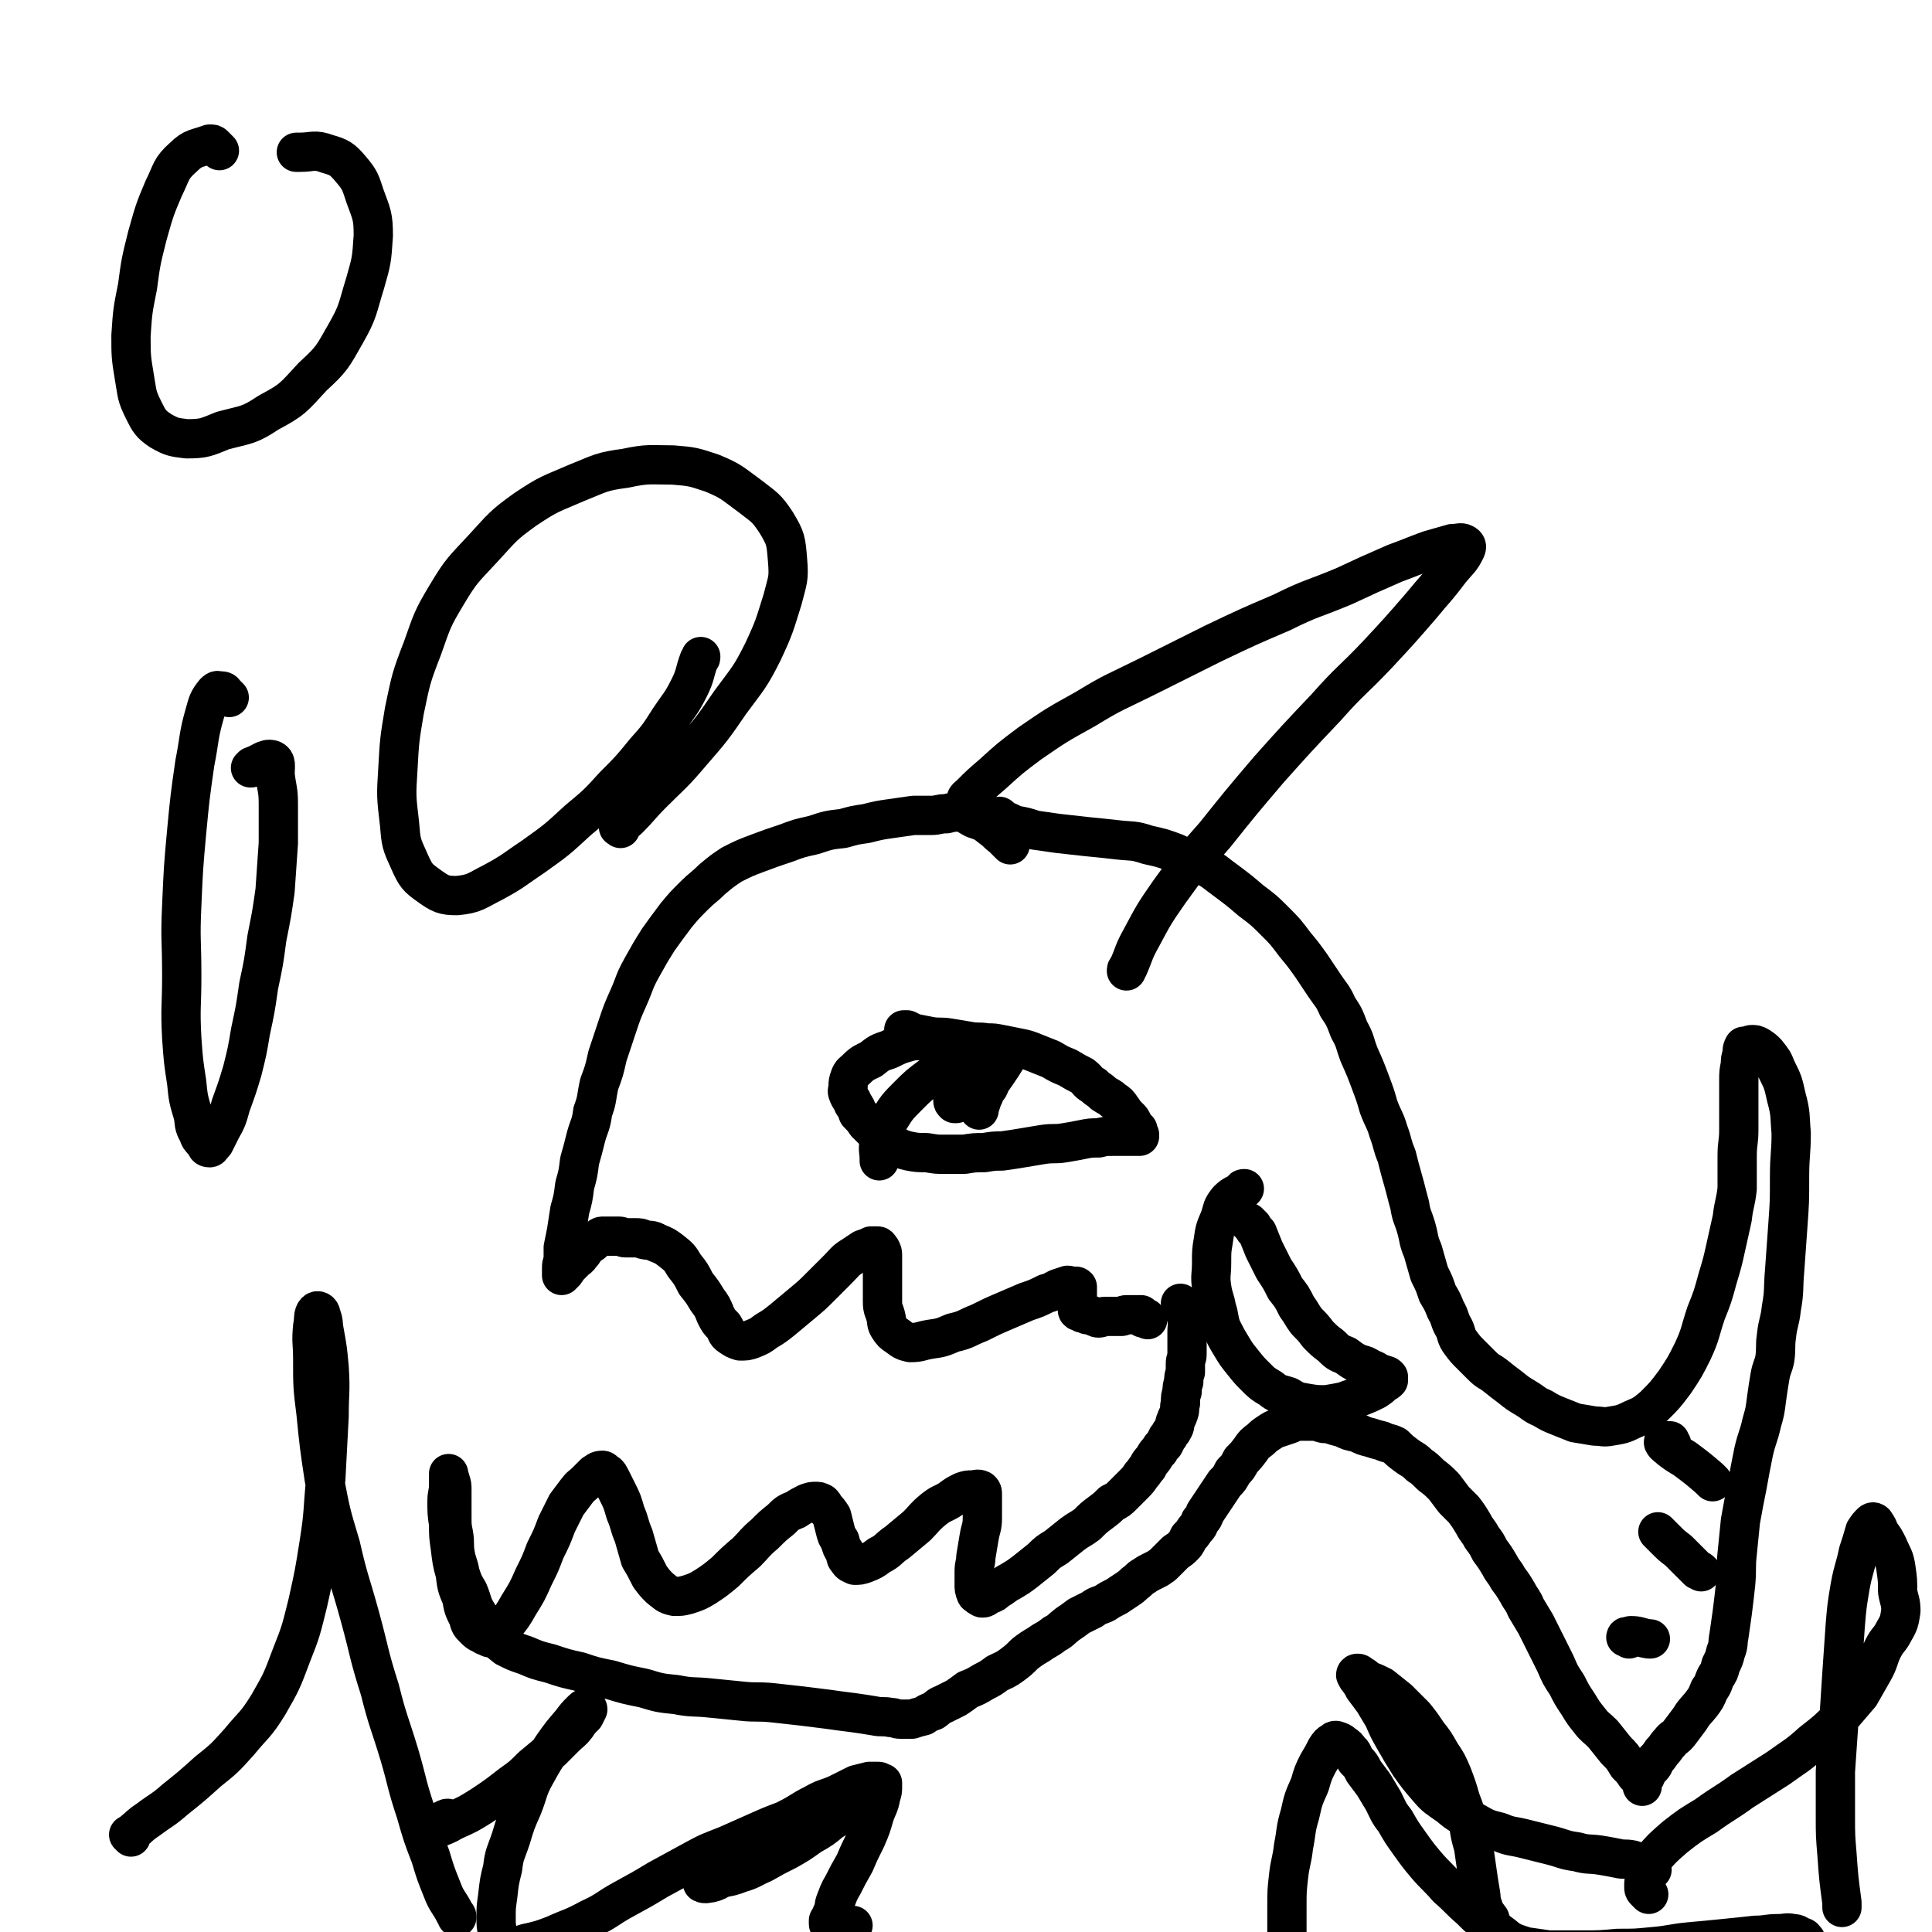 <svg viewBox='0 0 1180 1180' version='1.1' xmlns='http://www.w3.org/2000/svg' xmlns:xlink='http://www.w3.org/1999/xlink'><g fill='none' stroke='#000000' stroke-width='24' stroke-linecap='round' stroke-linejoin='round'><path d='M617,516c-1,-1 -1,-1 -1,-1 -2,-2 -2,-2 -4,-4 -3,-2 -3,-3 -6,-5 -5,-4 -5,-4 -11,-6 -4,-2 -4,-3 -9,-4 -4,0 -4,0 -8,1 -5,0 -5,1 -9,1 -6,0 -6,0 -11,0 -7,1 -7,1 -14,2 -7,1 -7,1 -15,3 -7,1 -7,1 -14,3 -9,1 -9,1 -18,4 -9,2 -9,2 -17,5 -9,3 -9,3 -17,6 -8,3 -8,3 -16,7 -6,4 -6,4 -12,9 -5,5 -6,5 -11,10 -6,6 -6,6 -11,12 -6,8 -6,8 -11,15 -5,8 -5,8 -10,17 -5,9 -4,9 -8,18 -4,9 -4,9 -7,18 -3,9 -3,9 -6,18 -2,9 -2,9 -5,17 -2,9 -1,9 -4,17 -1,8 -2,8 -4,15 -2,8 -2,8 -4,15 -1,8 -1,8 -3,15 -1,8 -1,8 -3,15 -1,6 -1,7 -2,13 -1,5 -1,5 -2,10 0,4 0,4 0,7 0,2 -1,2 -1,5 0,2 0,2 0,4 0,0 0,0 0,0 0,0 0,0 0,1 0,0 0,0 0,0 0,0 0,-1 1,-1 0,-1 0,0 1,-1 1,-1 1,-2 2,-3 2,-2 2,-2 4,-4 2,-2 2,-1 4,-4 2,-2 1,-2 4,-5 1,-1 2,-1 4,-3 1,-1 1,-1 3,-2 1,-1 1,-1 3,-1 1,0 1,0 3,0 1,0 1,0 2,0 2,0 2,0 4,0 2,0 2,1 4,1 3,0 3,0 6,0 3,0 3,0 5,1 4,1 5,0 8,2 5,2 5,2 9,5 5,4 5,4 8,9 4,5 4,5 7,11 4,5 4,5 7,10 3,4 3,4 5,9 2,4 2,4 5,7 2,3 1,4 4,6 3,2 3,2 6,3 4,0 4,0 7,-1 5,-2 5,-2 9,-5 5,-3 5,-3 10,-7 6,-5 6,-5 12,-10 6,-5 6,-5 12,-11 5,-5 5,-5 10,-10 4,-4 4,-5 9,-8 3,-2 3,-2 6,-4 3,-1 3,-1 5,-2 2,0 2,0 4,0 1,0 1,1 2,2 1,2 1,2 1,4 0,4 0,4 0,8 0,5 0,5 0,10 0,5 0,5 0,10 0,5 1,5 2,9 1,4 0,4 2,7 2,3 2,3 5,5 4,3 4,3 8,4 6,0 6,-1 12,-2 7,-1 7,-1 14,-4 9,-2 8,-3 16,-6 8,-4 8,-4 15,-7 7,-3 7,-3 14,-6 6,-2 6,-2 12,-5 4,-1 3,-1 7,-3 3,-1 3,-1 6,-2 2,0 2,1 4,1 1,0 1,-1 2,0 0,0 0,1 0,2 0,0 0,0 0,1 0,1 0,1 0,2 0,1 0,1 0,2 0,1 0,1 0,3 0,0 0,0 0,1 0,0 0,0 0,1 0,1 0,1 0,2 0,0 0,0 0,0 0,0 0,1 1,1 1,0 1,0 2,1 1,0 1,0 3,1 2,0 2,0 4,1 1,0 1,1 3,1 2,0 2,-1 4,-1 3,0 3,0 5,0 3,0 3,0 5,0 1,0 1,-1 3,-1 1,0 1,0 3,0 1,0 1,0 2,0 1,0 1,0 2,0 0,0 0,0 1,0 0,0 0,0 1,0 0,0 0,0 1,1 0,0 0,0 0,1 0,0 0,0 1,0 0,0 0,0 1,0 0,0 0,0 0,0 0,0 0,0 1,1 0,0 0,0 0,0 '/><path d='M612,500c-1,-1 -1,-1 -1,-1 -1,-1 -1,0 -1,0 0,0 0,0 0,0 0,0 -1,0 -1,0 0,0 0,0 1,0 1,1 1,1 3,2 3,1 3,1 7,3 6,1 6,1 12,3 7,1 7,1 14,2 9,1 9,1 18,2 10,1 10,1 19,2 9,1 9,0 18,3 9,2 9,2 17,5 8,4 9,3 16,7 8,4 8,5 15,10 8,6 8,6 15,12 8,6 8,6 15,13 6,6 6,6 12,14 5,6 5,6 10,13 4,6 4,6 8,12 4,6 5,6 8,13 4,6 4,6 7,14 4,7 3,7 6,15 4,9 4,9 7,17 3,8 3,8 5,15 3,8 4,8 6,15 3,8 2,8 5,15 2,8 2,8 4,15 2,7 2,8 4,15 1,7 2,7 4,14 2,7 1,7 4,14 2,7 2,7 4,14 3,6 3,6 5,12 3,5 3,5 5,10 3,5 2,6 5,11 2,4 1,5 4,9 3,4 3,4 6,7 4,4 4,4 7,7 4,4 4,3 8,6 5,4 5,4 9,7 5,4 5,4 10,7 5,3 5,4 10,6 5,3 5,3 10,5 5,2 5,2 10,4 6,1 6,1 12,2 5,0 5,1 10,0 6,-1 7,-1 13,-4 7,-3 7,-3 13,-8 7,-7 7,-7 13,-15 6,-9 6,-9 11,-19 5,-11 4,-11 8,-23 4,-10 4,-10 7,-21 3,-10 3,-10 5,-19 2,-9 2,-9 4,-18 1,-9 2,-9 3,-18 0,-10 0,-10 0,-20 0,-8 1,-8 1,-16 0,-8 0,-8 0,-16 0,-7 0,-7 0,-14 0,-5 0,-5 1,-10 0,-3 0,-3 1,-6 0,-3 0,-3 1,-5 0,0 1,0 2,0 1,0 1,-1 3,-1 2,0 2,0 4,1 3,2 3,2 5,4 4,5 4,5 6,10 4,8 4,8 6,17 3,11 2,11 3,22 0,13 -1,13 -1,27 0,15 0,15 -1,29 -1,14 -1,14 -2,28 -1,11 0,12 -2,23 -1,9 -2,8 -3,17 -1,7 0,7 -1,14 -1,5 -2,5 -3,11 -1,6 -1,6 -2,13 -1,8 -1,8 -3,15 -2,9 -3,9 -5,18 -2,10 -2,10 -4,21 -2,10 -2,10 -4,21 -1,10 -1,10 -2,20 -1,9 0,9 -1,19 -1,9 -1,9 -2,17 -1,7 -1,7 -2,14 -1,5 0,5 -2,10 -1,4 -1,4 -3,8 -1,4 -1,4 -3,7 -2,4 -1,4 -4,8 -2,5 -2,5 -5,9 -4,5 -4,4 -7,9 -3,4 -3,4 -6,8 -3,4 -4,3 -6,6 -3,3 -2,3 -5,6 -2,3 -2,3 -4,5 -1,3 -1,3 -3,5 -1,1 -1,1 -2,2 -1,1 0,1 -1,3 -1,1 -1,1 -2,2 0,1 0,1 0,2 0,0 0,0 0,1 0,0 0,0 0,0 0,0 0,0 0,1 0,0 0,0 0,0 0,0 0,0 0,0 0,0 0,-1 0,-1 0,-1 0,-1 -1,-2 -1,-2 -1,-2 -3,-4 -2,-3 -2,-3 -5,-6 -3,-5 -3,-5 -7,-9 -4,-5 -4,-5 -8,-10 -4,-4 -5,-4 -8,-8 -4,-5 -4,-5 -7,-10 -4,-6 -4,-6 -7,-12 -4,-6 -4,-6 -7,-13 -3,-6 -3,-6 -6,-12 -3,-6 -3,-6 -6,-12 -3,-5 -3,-5 -6,-10 -2,-5 -3,-5 -5,-9 -3,-5 -3,-5 -6,-9 -2,-4 -3,-4 -5,-8 -3,-5 -3,-5 -6,-9 -2,-4 -2,-4 -5,-8 -2,-4 -3,-4 -5,-8 -3,-5 -3,-5 -6,-9 -3,-3 -3,-3 -6,-6 -3,-4 -3,-4 -6,-8 -4,-4 -4,-4 -8,-7 -4,-4 -4,-4 -7,-6 -4,-4 -4,-3 -8,-6 -4,-3 -4,-3 -7,-6 -4,-2 -4,-1 -8,-3 -4,-1 -4,-1 -7,-2 -4,-1 -4,-1 -8,-3 -5,-1 -5,-1 -9,-3 -4,-1 -4,-1 -7,-2 -3,-1 -3,0 -6,-1 -3,-1 -3,-1 -6,-1 -4,0 -4,0 -7,0 -4,0 -4,1 -7,2 -3,1 -3,1 -6,2 -3,1 -3,1 -6,3 -3,2 -3,2 -5,4 -4,3 -4,3 -6,6 -3,4 -3,4 -6,7 -2,4 -2,4 -5,7 -2,4 -2,4 -5,7 -2,3 -2,3 -4,6 -2,3 -2,3 -4,6 -2,3 -2,3 -4,6 -1,3 -1,3 -3,5 -1,3 -1,3 -3,5 -2,3 -2,3 -4,5 -1,2 -1,3 -3,5 -2,2 -2,2 -5,4 -1,1 -1,1 -3,3 -2,2 -2,2 -4,4 -1,1 -1,1 -4,3 -2,1 -2,1 -4,2 -2,1 -2,1 -5,3 -2,1 -2,2 -5,4 -2,2 -2,2 -5,4 -3,2 -3,2 -6,4 -4,2 -4,2 -7,4 -4,2 -4,1 -8,4 -4,2 -4,2 -8,4 -4,3 -4,3 -7,5 -4,3 -4,4 -8,6 -5,4 -5,3 -9,6 -5,3 -5,3 -9,6 -4,4 -4,4 -8,7 -4,3 -5,3 -9,5 -4,3 -4,3 -8,5 -5,3 -5,3 -10,5 -4,3 -4,3 -7,5 -4,2 -4,2 -8,4 -3,1 -3,2 -6,4 -3,1 -3,1 -6,3 -4,1 -4,1 -7,2 -4,0 -4,0 -7,0 -3,0 -3,-1 -6,-1 -5,-1 -5,0 -10,-1 -6,-1 -6,-1 -13,-2 -8,-1 -8,-1 -15,-2 -8,-1 -8,-1 -16,-2 -9,-1 -9,-1 -18,-2 -10,-1 -10,0 -19,-1 -10,-1 -10,-1 -20,-2 -10,-1 -10,0 -20,-2 -10,-1 -10,-1 -20,-4 -10,-2 -10,-2 -20,-5 -10,-2 -10,-2 -19,-5 -9,-2 -9,-2 -18,-5 -8,-2 -8,-2 -15,-5 -6,-2 -6,-2 -12,-5 -5,-4 -5,-4 -9,-9 -5,-5 -5,-5 -8,-11 -4,-6 -3,-7 -6,-14 -3,-5 -3,-5 -5,-11 -1,-6 -2,-6 -3,-12 -1,-6 0,-6 -1,-12 -1,-5 -1,-5 -1,-11 0,-5 0,-5 0,-9 0,-4 0,-4 0,-7 0,-3 0,-3 -1,-6 0,-1 -1,-1 -1,-3 0,0 0,-1 0,-1 0,0 0,1 0,2 0,3 0,3 0,5 0,5 -1,5 -1,10 0,7 0,7 1,14 0,7 0,7 1,14 1,8 1,9 3,16 1,8 1,8 4,15 1,6 1,6 4,12 1,4 1,4 4,7 3,3 3,2 6,4 3,1 3,2 5,1 4,-2 4,-3 7,-7 5,-6 5,-6 9,-13 5,-8 5,-8 9,-17 4,-8 4,-8 7,-16 4,-8 4,-8 7,-16 3,-6 3,-6 6,-12 3,-4 3,-4 6,-8 3,-4 3,-3 6,-6 3,-3 3,-3 5,-5 2,-1 2,-2 5,-2 1,0 1,1 3,2 1,1 1,1 2,3 2,4 2,4 4,8 3,6 3,6 5,13 3,7 2,7 5,14 2,7 2,7 4,14 3,5 3,5 6,11 3,4 3,4 6,7 4,3 4,4 9,5 4,0 4,0 8,-1 6,-2 6,-2 11,-5 6,-4 6,-4 12,-9 6,-6 6,-6 13,-12 5,-5 5,-6 11,-11 5,-5 5,-5 10,-9 4,-4 4,-4 9,-6 3,-2 3,-2 7,-4 3,-1 3,-1 5,-1 2,0 2,0 4,1 1,1 1,1 2,3 2,2 2,2 4,5 1,4 1,4 2,8 1,4 1,4 3,7 1,4 1,4 3,7 1,3 0,3 2,5 1,2 2,2 4,3 3,0 3,0 6,-1 5,-2 5,-2 9,-5 6,-3 5,-4 11,-8 6,-5 6,-5 12,-10 5,-5 4,-5 10,-10 5,-4 5,-3 10,-6 4,-3 4,-3 8,-5 3,-1 3,-1 6,-1 2,0 3,-1 5,0 1,1 1,1 1,3 0,2 0,2 0,4 0,5 0,5 0,10 0,6 -1,6 -2,12 -1,6 -1,6 -2,12 0,4 -1,4 -1,9 0,4 0,4 0,8 0,2 0,3 1,5 0,1 1,1 2,2 1,0 1,1 2,1 2,0 2,-1 4,-2 3,-1 3,-1 5,-3 4,-2 4,-3 8,-5 5,-3 5,-3 9,-6 5,-4 5,-4 10,-8 4,-4 4,-4 9,-7 5,-4 5,-4 10,-8 4,-3 5,-3 9,-6 4,-4 4,-4 8,-7 4,-3 4,-3 7,-6 4,-2 4,-2 7,-5 3,-3 3,-3 6,-6 3,-3 3,-3 5,-6 2,-2 2,-3 4,-5 1,-3 2,-3 4,-6 1,-2 1,-2 3,-4 1,-2 1,-2 3,-4 1,-2 1,-2 2,-4 1,-1 1,-1 2,-3 1,-1 1,-1 2,-3 1,-2 0,-2 1,-4 1,-3 1,-2 2,-5 1,-3 0,-3 1,-6 0,-4 0,-4 1,-7 0,-3 0,-3 1,-6 0,-3 0,-3 1,-6 0,-3 0,-3 0,-5 0,-3 1,-3 1,-6 0,-3 0,-3 0,-6 0,-4 0,-4 0,-8 0,-4 1,-4 0,-7 0,-3 -1,-3 -2,-6 -1,-2 -1,-2 -2,-4 0,0 0,0 0,0 '/><path d='M764,748c-1,-1 -1,-1 -1,-1 -1,-1 0,0 0,0 0,0 0,0 0,0 0,0 0,0 0,0 -1,-1 0,0 0,0 1,1 1,1 2,2 1,2 1,2 3,4 2,5 2,5 4,10 3,6 3,6 6,12 4,6 4,6 7,12 4,5 4,5 7,11 3,4 3,5 6,9 4,4 4,4 7,8 4,4 4,4 8,7 4,4 4,4 9,6 4,3 4,3 8,5 4,1 4,1 7,3 3,1 3,1 5,3 2,0 2,0 4,1 1,0 1,0 2,1 0,0 0,0 0,1 0,0 0,0 0,1 -1,1 -1,1 -3,2 -2,2 -2,2 -5,4 -4,2 -4,2 -9,4 -5,1 -5,1 -10,3 -5,1 -5,1 -11,2 -6,0 -6,0 -12,-1 -6,-1 -6,-1 -11,-4 -6,-2 -6,-1 -11,-5 -5,-3 -5,-3 -9,-7 -4,-4 -4,-4 -8,-9 -4,-5 -4,-5 -7,-10 -3,-5 -3,-5 -6,-11 -2,-6 -1,-6 -3,-12 -1,-6 -2,-6 -3,-13 -1,-7 0,-7 0,-15 0,-7 0,-7 1,-13 1,-7 1,-7 4,-14 2,-6 1,-6 5,-11 4,-4 5,-3 9,-6 0,-1 0,-1 1,-1 '/><path d='M554,632c-1,-1 -1,-1 -1,-1 -1,-1 -1,-1 -1,-1 0,0 0,0 0,0 0,0 0,0 0,-1 0,0 0,0 0,0 1,0 1,0 2,0 2,1 2,1 4,2 5,1 5,1 10,2 6,1 6,0 12,1 6,1 6,1 12,2 5,1 5,0 11,1 4,0 4,0 9,1 5,1 5,1 10,2 5,1 5,1 10,3 5,2 5,2 10,4 5,3 5,3 10,5 5,3 5,3 9,5 4,3 3,4 7,6 3,3 3,2 6,5 3,2 4,2 6,4 3,2 3,2 5,5 1,1 1,2 3,4 1,1 1,1 2,2 1,1 1,1 2,3 0,1 0,1 1,2 1,1 1,1 2,2 0,0 0,0 0,1 0,1 0,1 0,2 0,0 1,0 1,0 0,0 0,1 0,1 0,0 0,0 -1,0 0,0 0,0 0,0 -2,0 -2,0 -4,0 -2,0 -2,0 -5,0 -3,0 -3,0 -6,0 -5,0 -5,0 -9,1 -5,0 -5,0 -10,1 -5,1 -5,1 -11,2 -6,1 -6,0 -13,1 -6,1 -6,1 -12,2 -6,1 -6,1 -13,2 -5,0 -5,0 -11,1 -6,0 -6,0 -12,1 -6,0 -6,0 -12,0 -5,0 -5,0 -11,-1 -5,0 -6,0 -11,-1 -4,-1 -4,-1 -8,-3 -4,-1 -4,-1 -7,-4 -3,-2 -3,-2 -6,-5 -2,-2 -2,-2 -5,-5 -2,-3 -2,-3 -5,-6 -1,-3 -1,-3 -3,-6 -1,-3 -2,-3 -3,-6 -1,-2 0,-2 0,-5 0,-2 0,-2 1,-5 1,-3 2,-3 4,-5 4,-4 5,-4 9,-6 5,-4 5,-4 11,-6 6,-3 6,-3 13,-5 6,-1 7,0 13,0 0,0 0,0 1,0 '/><path d='M585,657c-1,-1 -1,-2 -1,-1 -1,0 0,0 0,1 0,1 -1,1 -1,3 0,2 0,2 0,4 0,2 -1,2 -1,4 0,2 0,2 0,4 0,1 0,1 1,2 0,0 0,0 1,0 1,-1 1,-1 3,-3 1,-2 1,-2 3,-5 1,-3 1,-3 2,-6 0,-3 1,-4 0,-6 -1,-3 -1,-4 -3,-5 -3,0 -4,0 -7,2 -7,2 -7,2 -13,6 -8,6 -8,6 -14,12 -7,7 -7,7 -12,15 -4,6 -4,7 -6,14 -1,4 0,5 0,10 0,0 0,0 0,1 '/><path d='M619,642c-1,-1 -1,-1 -1,-1 -1,-1 0,0 0,0 -6,10 -6,10 -13,20 -1,3 -1,3 -3,5 -1,3 -1,3 -2,5 -1,3 -1,3 -2,6 0,1 0,1 0,1 '/><path d='M1021,882c-1,-1 -1,-1 -1,-1 -1,-1 0,-1 0,-1 0,0 -1,0 -2,0 0,0 0,0 -1,0 -1,0 -1,0 -1,1 1,2 2,2 4,4 4,3 4,3 9,6 8,6 8,6 15,12 1,1 1,1 2,2 '/><path d='M995,1001c-1,-1 -1,-1 -1,-1 -1,-1 -1,0 -1,0 0,0 0,0 1,0 1,0 1,-1 2,-1 5,0 5,1 11,2 0,0 0,0 1,0 '/><path d='M1014,937c-1,-1 -1,-1 -1,-1 -1,-1 0,0 0,0 0,0 0,0 0,0 2,2 2,2 4,4 4,4 4,4 8,7 6,6 6,6 12,12 1,0 1,0 2,1 '/><path d='M80,1122c-1,-1 -1,-1 -1,-1 -1,-1 0,0 0,0 1,0 1,-1 2,-2 5,-4 4,-4 10,-8 8,-6 8,-5 16,-12 10,-8 10,-8 20,-17 10,-8 10,-8 19,-18 9,-11 10,-10 18,-23 8,-14 8,-14 14,-30 6,-15 6,-16 10,-32 4,-18 4,-18 7,-37 3,-19 2,-19 4,-39 1,-19 1,-19 2,-38 0,-15 1,-15 0,-30 -1,-11 -1,-11 -3,-22 -1,-5 0,-5 -2,-10 0,-2 -2,-3 -3,-2 -2,2 -1,4 -2,9 -1,10 0,10 0,20 0,17 0,17 2,33 2,20 2,20 5,40 4,21 4,21 10,41 5,22 6,22 12,44 6,22 5,22 12,44 5,20 6,20 12,40 5,17 4,17 10,35 4,14 4,14 9,27 3,10 3,10 7,20 3,8 4,7 8,15 1,1 1,1 1,2 '/><path d='M1007,1157c-1,-1 -1,-1 -1,-1 -1,-1 -1,-1 -1,-1 -1,-1 -1,-1 -1,-3 0,-3 0,-3 1,-6 1,-5 1,-6 4,-10 6,-7 6,-7 14,-14 9,-7 9,-7 19,-13 11,-8 11,-7 22,-15 11,-7 11,-7 22,-14 11,-8 11,-7 21,-16 9,-7 9,-7 17,-15 6,-7 6,-7 12,-14 4,-7 4,-7 8,-14 4,-7 3,-8 6,-14 3,-6 4,-5 7,-11 3,-5 3,-6 4,-12 0,-6 -1,-6 -2,-12 0,-7 0,-7 -1,-14 -1,-7 -2,-7 -5,-14 -2,-4 -2,-4 -5,-8 -1,-3 -1,-3 -3,-6 0,0 -1,-1 -2,0 -2,2 -2,2 -4,5 -2,7 -2,7 -4,13 -2,10 -3,10 -5,21 -2,12 -2,12 -3,24 -1,15 -1,15 -2,29 -1,16 -1,16 -2,31 -1,15 -1,15 -2,29 0,14 0,14 0,27 0,12 0,12 1,24 1,14 1,14 3,29 0,1 0,1 0,3 '/><path d='M134,92c-1,-1 -1,-1 -1,-1 -1,-1 -1,-1 -2,-2 -1,-1 -1,-1 -3,-1 -8,3 -10,2 -16,8 -8,7 -7,9 -12,19 -6,14 -6,15 -10,29 -4,16 -4,16 -6,31 -3,15 -3,15 -4,30 0,12 0,13 2,25 2,11 1,11 6,21 3,6 4,8 10,12 7,4 8,4 16,5 11,0 12,-1 22,-5 15,-4 16,-3 28,-11 15,-8 15,-9 27,-22 12,-11 12,-12 20,-26 8,-14 7,-15 12,-31 4,-14 4,-14 5,-29 0,-12 -1,-13 -5,-24 -3,-9 -3,-10 -9,-17 -5,-6 -7,-7 -14,-9 -8,-3 -9,-1 -17,-1 -1,0 -1,0 -2,0 '/><path d='M379,506c-1,-1 -2,-1 -1,-1 2,-3 3,-2 6,-5 7,-7 7,-8 14,-15 12,-12 13,-12 24,-25 13,-15 13,-15 24,-31 11,-15 12,-15 20,-31 7,-15 7,-16 12,-32 3,-12 4,-12 3,-24 -1,-12 -1,-13 -7,-23 -6,-9 -7,-9 -16,-16 -11,-8 -11,-9 -23,-14 -12,-4 -12,-4 -24,-5 -14,0 -15,-1 -29,2 -15,2 -15,3 -30,9 -16,7 -16,6 -31,16 -14,10 -14,11 -26,24 -12,13 -13,13 -22,28 -9,15 -9,16 -15,33 -7,18 -7,19 -11,38 -3,18 -3,18 -4,36 -1,16 -1,16 1,33 1,12 1,12 6,23 4,9 5,10 12,15 7,5 9,6 17,6 11,-1 12,-3 22,-8 13,-7 13,-8 25,-16 14,-10 14,-10 27,-22 12,-10 12,-10 22,-21 10,-10 10,-10 19,-21 8,-9 8,-9 15,-20 6,-9 7,-9 12,-19 4,-8 3,-9 6,-17 1,-1 1,-1 1,-2 '/><path d='M140,426c-1,-1 -1,-1 -1,-1 -1,-1 -1,-1 -1,-1 -1,-1 -1,-2 -3,-2 -2,0 -2,-1 -4,1 -4,5 -4,6 -6,13 -4,14 -3,15 -6,30 -3,21 -3,21 -5,42 -2,22 -2,22 -3,45 -1,21 0,21 0,43 0,19 -1,19 0,38 1,14 1,14 3,27 1,10 1,10 4,20 1,5 0,6 3,11 1,3 1,3 4,6 1,2 1,3 3,3 1,0 1,-1 3,-3 2,-4 2,-4 4,-8 4,-7 4,-8 6,-15 4,-11 4,-11 7,-21 3,-12 3,-12 5,-24 3,-14 3,-14 5,-28 3,-14 3,-14 5,-29 3,-15 3,-15 5,-29 1,-15 1,-15 2,-29 0,-12 0,-12 0,-24 0,-9 -1,-9 -2,-18 0,-5 1,-8 -2,-9 -4,-1 -6,2 -12,4 0,1 0,1 -1,1 '/><path d='M591,490c-1,-1 -2,-1 -1,-1 0,-2 1,-2 3,-4 6,-6 6,-6 13,-12 11,-10 11,-10 23,-19 16,-11 16,-11 34,-21 18,-11 18,-10 38,-20 20,-10 20,-10 40,-20 21,-10 21,-10 42,-19 18,-9 19,-8 38,-16 15,-7 15,-7 31,-14 11,-4 10,-4 21,-8 7,-2 7,-2 14,-4 4,0 5,-1 7,0 2,1 2,2 1,4 -3,6 -4,6 -9,12 -9,12 -9,11 -18,22 -13,15 -13,15 -26,29 -16,17 -17,16 -32,33 -18,19 -18,19 -35,38 -17,20 -17,20 -33,40 -15,17 -15,17 -28,35 -9,13 -9,13 -17,28 -5,9 -4,9 -8,18 -1,1 -1,1 -1,2 '/><path d='M275,1112c-1,-1 -1,-1 -1,-1 -1,-1 -1,0 -2,0 -2,1 -2,1 -4,2 -1,1 -2,1 -3,2 -2,1 -2,1 -3,2 0,0 0,1 0,1 1,0 2,0 4,-1 5,-2 6,-2 11,-5 9,-4 9,-4 17,-9 9,-6 9,-6 18,-13 7,-5 7,-5 13,-11 6,-5 6,-5 12,-10 4,-4 4,-4 8,-8 4,-4 4,-3 7,-7 2,-3 2,-3 5,-6 1,-2 1,-2 2,-4 0,0 0,-1 -1,-1 -1,0 -2,1 -3,2 -3,3 -3,3 -6,7 -6,7 -6,7 -11,14 -6,9 -6,9 -11,18 -5,9 -4,10 -8,20 -4,9 -4,9 -7,19 -3,9 -4,9 -5,18 -2,8 -2,8 -3,17 -1,7 -1,7 -1,13 0,5 0,5 1,10 0,3 1,3 2,5 2,2 2,3 5,3 5,0 5,0 10,-2 9,-2 9,-2 17,-5 11,-5 11,-4 22,-10 11,-5 10,-6 21,-12 11,-6 11,-6 21,-12 11,-6 11,-6 22,-12 9,-5 10,-5 20,-9 9,-4 9,-4 18,-8 9,-4 9,-4 17,-7 7,-3 7,-3 13,-5 5,-2 5,-2 11,-4 4,-1 4,-1 9,-2 2,0 2,0 5,1 1,0 1,0 2,1 0,0 0,0 0,1 -1,1 -2,1 -4,3 -3,2 -3,3 -7,5 -6,5 -6,5 -13,9 -7,5 -7,5 -14,9 -8,4 -8,4 -15,8 -7,3 -7,4 -14,6 -5,2 -6,2 -11,3 -4,2 -3,2 -7,3 -2,0 -3,1 -5,0 0,0 0,-1 0,-2 2,-3 2,-3 5,-6 6,-5 6,-5 12,-10 8,-6 8,-6 16,-11 9,-5 9,-5 19,-10 8,-4 8,-5 16,-9 7,-4 7,-3 14,-6 6,-3 6,-3 12,-6 4,-1 4,-1 8,-2 2,0 2,0 5,0 1,0 1,0 3,1 0,0 0,1 0,2 0,3 0,3 -1,6 -1,6 -2,6 -4,12 -2,7 -2,7 -5,14 -4,8 -4,8 -7,15 -4,7 -4,7 -7,13 -3,5 -3,6 -5,11 -1,3 0,4 -2,7 0,2 -1,2 -2,4 0,1 0,1 0,2 0,0 0,1 1,1 1,0 2,0 4,0 4,0 4,0 9,0 0,0 0,0 1,0 '/><path d='M1009,1142c-1,-1 -1,-1 -1,-1 -1,-1 0,-1 0,-1 0,0 -1,0 -2,0 -2,-1 -2,-1 -4,-2 -2,-1 -2,-1 -5,-2 -5,-1 -5,0 -9,-1 -5,-1 -5,-1 -11,-2 -7,-1 -7,0 -14,-2 -8,-1 -8,-2 -16,-4 -8,-2 -8,-2 -16,-4 -8,-2 -8,-1 -15,-4 -8,-2 -8,-2 -15,-6 -9,-5 -9,-4 -16,-10 -7,-5 -8,-5 -13,-11 -6,-7 -6,-7 -11,-14 -5,-8 -5,-8 -9,-15 -4,-7 -4,-7 -7,-14 -3,-5 -3,-5 -6,-10 -3,-4 -3,-4 -6,-8 -1,-2 -1,-2 -3,-5 -1,-1 -1,-1 -2,-3 0,0 0,-1 1,-1 1,0 1,0 2,1 2,1 2,1 4,3 5,2 5,2 9,4 5,4 5,4 10,8 5,5 5,5 10,10 4,5 4,5 8,11 4,5 4,5 8,12 4,6 4,6 7,13 3,8 3,8 5,15 3,8 3,8 5,15 1,7 1,7 3,14 1,7 1,7 2,14 1,7 1,7 2,13 1,5 0,5 2,10 1,4 2,4 4,7 1,4 1,4 4,7 2,3 2,3 6,5 5,3 6,3 12,5 7,1 7,1 14,2 10,0 10,0 20,0 11,0 11,0 22,-1 11,0 11,0 21,-1 12,-1 12,-2 23,-3 11,-1 11,-1 21,-2 10,-1 10,-1 19,-2 7,0 7,-1 14,-1 5,0 5,-1 9,0 3,0 3,1 5,2 2,0 2,1 3,2 0,0 -1,0 -2,1 -3,2 -3,2 -6,4 -7,2 -7,2 -14,4 -10,3 -10,3 -20,6 -10,4 -10,4 -21,7 -10,3 -10,3 -20,5 -9,2 -9,3 -18,4 -7,0 -7,0 -14,0 -6,0 -6,-1 -11,-2 -5,-1 -5,-1 -9,-3 -5,-2 -5,-2 -9,-5 -5,-2 -5,-2 -11,-5 -6,-2 -6,-2 -12,-5 -6,-4 -6,-5 -12,-9 -6,-5 -6,-5 -13,-10 -7,-5 -7,-5 -13,-11 -7,-6 -7,-7 -14,-13 -6,-7 -7,-7 -13,-14 -5,-6 -5,-6 -10,-13 -5,-7 -5,-7 -9,-14 -4,-5 -4,-6 -7,-12 -3,-5 -3,-5 -6,-10 -3,-4 -3,-4 -6,-8 -2,-4 -2,-4 -5,-7 -2,-3 -1,-4 -4,-6 -1,-2 -1,-2 -4,-4 -1,-1 -1,-1 -4,-2 -1,0 -1,0 -2,1 -2,1 -2,1 -4,4 -2,4 -2,4 -5,9 -3,6 -3,6 -5,13 -4,9 -4,9 -6,18 -3,10 -2,10 -4,20 -1,9 -2,9 -3,18 -1,9 -1,9 -1,19 0,9 0,9 0,18 0,8 1,8 2,15 1,7 0,7 2,13 1,5 1,5 3,9 1,3 0,4 3,6 2,3 3,3 7,5 6,2 6,2 12,4 9,1 9,1 18,1 10,0 10,0 21,-1 11,-1 11,-1 21,-4 11,-2 11,-2 21,-5 8,-3 8,-3 15,-6 6,-3 6,-3 12,-6 3,-3 3,-3 5,-6 2,-3 2,-3 3,-6 0,-2 0,-2 0,-4 0,0 0,0 0,0 '/></g>
</svg>